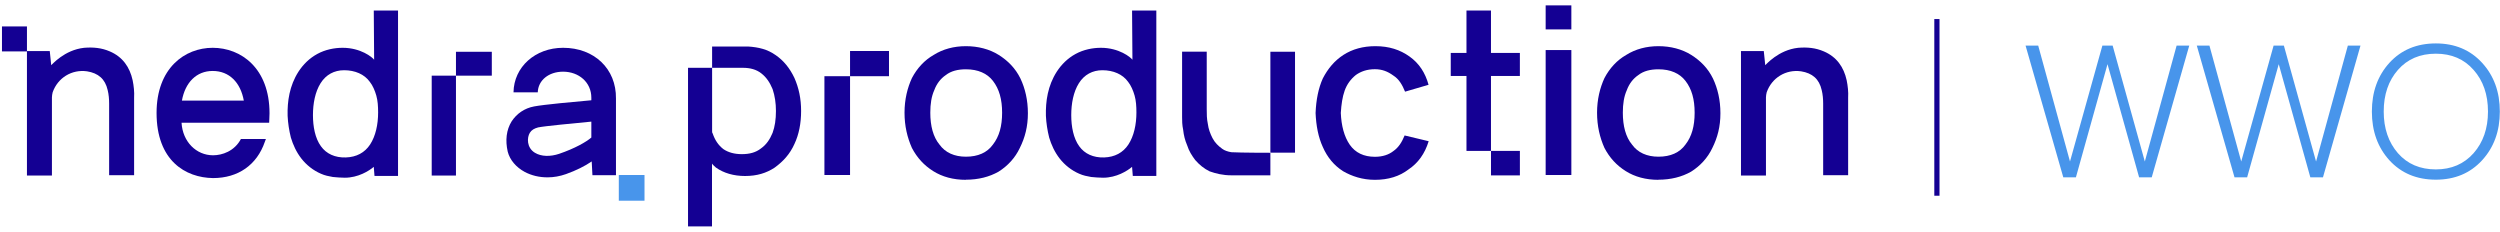 <?xml version="1.0" encoding="UTF-8"?> <svg xmlns="http://www.w3.org/2000/svg" width="420" height="39" viewBox="0 0 420 39" fill="none"> <path d="M361.492 29.787H359.369L354.062 10.779L348.754 29.787H346.631L340.295 7.66H342.418L347.759 27.133L353.199 7.66H354.924L360.331 27.133L365.672 7.66H367.795L361.492 29.787Z" fill="#4895EB"></path> <path d="M390.26 29.787H388.136L382.829 10.779L377.521 29.787H375.398L369.062 7.66H371.185L376.526 27.133L381.966 7.66H383.691L389.098 27.133L394.439 7.66H396.562L390.26 29.787Z" fill="#4895EB"></path> <path d="M409.223 30.185C406.016 30.185 403.418 29.101 401.427 26.934C399.459 24.767 398.475 22.035 398.475 18.74C398.475 15.445 399.459 12.714 401.427 10.546C403.418 8.379 406.016 7.295 409.223 7.295C412.408 7.295 414.995 8.379 416.985 10.546C418.976 12.714 419.971 15.445 419.971 18.74C419.971 22.035 418.976 24.767 416.985 26.934C414.995 29.101 412.408 30.185 409.223 30.185ZM409.223 28.46C411.833 28.46 413.945 27.553 415.559 25.739C417.173 23.904 417.981 21.571 417.981 18.74C417.981 15.887 417.173 13.554 415.559 11.741C413.967 9.927 411.855 9.02 409.223 9.02C406.569 9.02 404.446 9.927 402.854 11.741C401.262 13.554 400.465 15.887 400.465 18.74C400.465 21.571 401.262 23.904 402.854 25.739C404.446 27.553 406.569 28.46 409.223 28.46Z" fill="#4895EB"></path> <rect x="324.964" y="3.202" width="0.873" height="29.681" fill="#140093"></rect> <path d="M119.616 38.037V27.483C119.798 27.759 120.088 27.962 120.269 28.147C121.594 29.088 123.282 29.568 125.169 29.568C127.147 29.568 128.743 29.088 130.159 28.147C131.574 27.114 132.699 25.896 133.461 24.198C134.223 22.593 134.586 20.711 134.586 18.644C134.586 16.577 134.205 14.787 133.461 13.09C132.699 11.485 131.665 10.174 130.268 9.233C128.943 8.292 127.437 7.923 125.659 7.812H119.634V11.392H124.806C126.022 11.392 127.074 11.669 127.909 12.333C128.762 12.998 129.324 13.846 129.796 14.972C130.177 16.098 130.358 17.334 130.358 18.644C130.358 20.065 130.177 21.283 129.796 22.316C129.324 23.442 128.762 24.29 127.818 24.955C126.965 25.619 125.931 25.896 124.624 25.896C123.409 25.896 122.356 25.619 121.521 25.047C120.669 24.383 120.106 23.534 119.725 22.408C119.634 22.316 119.634 22.131 119.634 22.039V11.392H115.588V38.037H119.634H119.616Z" fill="#140093"></path> <path d="M142.808 12.799H138.502V29.4H142.808L142.808 12.799ZM149.351 12.8L142.808 12.799V8.566L149.351 8.567V12.8Z" fill="#140093"></path> <path d="M162.276 26.325C164.302 26.325 165.845 25.64 166.812 24.287C167.871 22.935 168.355 21.183 168.355 18.936C168.355 16.689 167.871 14.956 166.812 13.585C165.845 12.328 164.302 11.642 162.276 11.642C160.919 11.642 159.767 11.928 158.893 12.614C158.02 13.204 157.35 14.08 156.96 15.146C156.477 16.213 156.291 17.47 156.291 18.936C156.291 21.164 156.774 23.012 157.834 24.287C158.8 25.64 160.343 26.325 162.276 26.325ZM162.276 30.21C160.157 30.21 158.317 29.715 156.774 28.744C155.231 27.772 154.079 26.515 153.205 24.859C152.425 23.107 151.96 21.164 151.96 18.936C151.96 16.708 152.443 14.765 153.205 13.109C154.079 11.452 155.324 10.1 156.867 9.224C158.41 8.252 160.25 7.757 162.276 7.757C164.302 7.757 166.236 8.252 167.778 9.224C169.321 10.195 170.585 11.452 171.44 13.204C172.221 14.861 172.686 16.803 172.686 19.031C172.686 21.259 172.202 23.107 171.329 24.859C170.548 26.515 169.303 27.868 167.76 28.839C166.217 29.715 164.377 30.191 162.258 30.191L162.276 30.21Z" fill="#140093"></path> <path d="M217.563 8.693H213.424V25.647H217.563V8.693Z" fill="#140093"></path> <path d="M198.777 21.859C198.87 22.713 199.074 23.568 199.446 24.422C199.743 25.369 200.225 26.13 200.801 26.892C201.469 27.653 202.248 28.322 203.214 28.786C204.272 29.157 205.423 29.454 206.87 29.454H213.423V25.666C213.423 25.666 208.504 25.666 206.87 25.573C206.295 25.48 205.72 25.295 205.33 24.997C204.662 24.515 204.086 23.958 203.696 23.196C203.306 22.435 203.028 21.674 202.917 20.819C202.731 19.965 202.731 19.111 202.731 18.35V8.675H198.592V19.668C198.592 20.244 198.592 20.986 198.777 21.841V21.859Z" fill="#140093"></path> <path d="M230.979 30.21C228.914 30.21 227.121 29.622 225.618 28.75C224.115 27.783 222.992 26.436 222.231 24.692C221.47 23.042 221.108 21.108 221.018 18.984C221.108 16.765 221.488 14.831 222.231 13.181C223.082 11.531 224.205 10.185 225.708 9.218C227.212 8.25 229.005 7.757 231.069 7.757C233.333 7.757 235.199 8.345 236.81 9.502C238.422 10.659 239.436 12.214 239.998 14.243L236.05 15.4C235.579 14.243 235.017 13.276 234.076 12.688C233.134 12.005 232.192 11.626 230.979 11.626C229.657 11.626 228.624 12.005 227.791 12.593C226.94 13.276 226.288 14.148 225.908 15.21C225.527 16.272 225.346 17.523 225.256 18.984C225.346 21.108 225.817 22.947 226.759 24.312C227.701 25.659 229.113 26.341 230.997 26.341C232.319 26.341 233.351 25.962 234.094 25.374C234.945 24.787 235.506 23.914 235.977 22.757L240.016 23.724C239.364 25.848 238.223 27.404 236.629 28.465C235.126 29.622 233.243 30.21 230.997 30.21H230.979Z" fill="#140093"></path> <path d="M255.34 25.351H250.486V29.466H255.34V25.351Z" fill="#140093"></path> <path d="M255.338 12.762V8.892H250.484V1.768H246.368V8.892H243.726V12.762H246.368V25.353H250.484V12.762H255.338Z" fill="#140093"></path> <path d="M259.67 8.409H263.988V29.401H259.67V8.409ZM259.67 0.903H263.988V4.939H259.67V0.903Z" fill="#140093"></path> <path d="M278.621 26.325C280.647 26.325 282.19 25.64 283.156 24.287C284.216 22.935 284.699 21.183 284.699 18.936C284.699 16.689 284.216 14.956 283.156 13.585C282.19 12.328 280.647 11.642 278.621 11.642C277.264 11.642 276.112 11.928 275.238 12.614C274.364 13.204 273.695 14.08 273.305 15.146C272.822 16.213 272.636 17.47 272.636 18.936C272.636 21.164 273.119 23.012 274.178 24.287C275.145 25.64 276.688 26.325 278.621 26.325ZM278.621 30.21C276.502 30.21 274.662 29.715 273.119 28.744C271.576 27.772 270.424 26.515 269.55 24.859C268.769 23.107 268.305 21.164 268.305 18.936C268.305 16.708 268.788 14.765 269.55 13.109C270.424 11.452 271.669 10.1 273.212 9.224C274.755 8.252 276.595 7.757 278.621 7.757C280.647 7.757 282.58 8.252 284.123 9.224C285.666 10.195 286.93 11.452 287.785 13.204C288.566 14.861 289.03 16.803 289.03 19.031C289.03 21.259 288.547 23.107 287.673 24.859C286.893 26.515 285.647 27.868 284.104 28.839C282.562 29.715 280.721 30.191 278.602 30.191L278.621 30.21Z" fill="#140093"></path> <path d="M4.528 4.441H0.331V8.636H4.528V4.441Z" fill="#140093"></path> <path d="M22.287 13.501C21.8 11.252 20.584 9.55 18.455 8.638C17.056 8.03 15.658 7.908 14.137 8.03C10.792 8.394 8.724 10.887 8.602 10.948C8.542 10.097 8.42 9.367 8.359 8.577H4.527V29.491H8.724V28.883C8.724 24.931 8.724 20.25 8.724 16.359C8.724 16.055 8.785 15.812 8.846 15.508C9.697 13.076 12.069 11.617 14.624 11.982C16.509 12.286 17.665 13.258 18.09 15.143C18.273 15.873 18.334 16.663 18.334 17.392C18.334 20.98 18.334 25.357 18.334 28.883V29.43H22.53C22.53 29.248 22.53 29.126 22.53 29.005C22.53 25.053 22.53 20.311 22.53 16.42C22.591 15.447 22.47 14.413 22.287 13.501Z" fill="#140093"></path> <path d="M310.244 13.501C309.758 11.252 308.541 9.55 306.412 8.638C305.014 8.03 303.615 7.908 302.094 8.03C298.749 8.394 296.681 10.887 296.559 10.948C296.499 10.097 296.377 9.367 296.316 8.577H292.484V29.491H296.681V28.883C296.681 24.931 296.681 20.25 296.681 16.359C296.681 16.055 296.742 15.812 296.803 15.508C297.654 13.076 300.026 11.617 302.581 11.982C304.466 12.286 305.622 13.258 306.047 15.143C306.23 15.873 306.291 16.663 306.291 17.392C306.291 20.98 306.291 25.357 306.291 28.883V29.43H310.487C310.487 29.248 310.487 29.126 310.487 29.005C310.487 25.053 310.487 20.311 310.487 16.42C310.548 15.447 310.427 14.413 310.244 13.501Z" fill="#140093"></path> <path d="M35.73 8.03C31.047 8.03 26.303 11.434 26.303 18.973C26.303 26.999 31.168 29.856 35.791 29.917C39.987 29.917 43.15 27.728 44.488 23.837C44.488 23.837 44.549 23.655 44.671 23.351H40.474C39.379 25.418 37.311 26.087 35.791 26.087C32.993 26.087 30.682 23.837 30.499 20.615H45.218C45.218 20.25 45.279 19.703 45.279 19.034C45.279 11.434 40.474 8.03 35.73 8.03ZM30.56 16.906C31.108 13.866 32.993 11.921 35.73 11.921C38.528 11.921 40.413 13.866 40.961 16.906H30.56Z" fill="#140093"></path> <path d="M62.855 10.036C62.551 9.61 60.605 8.03 57.564 8.03C56.165 8.03 54.644 8.334 53.306 9.063C51.968 9.793 50.934 10.826 50.143 12.042C48.623 14.413 48.258 17.028 48.319 19.46C48.38 20.676 48.562 21.892 48.866 23.108C49.231 24.323 49.779 25.539 50.63 26.634C51.481 27.728 52.637 28.64 53.914 29.187C54.583 29.491 55.252 29.613 55.921 29.734C56.59 29.795 57.26 29.856 57.928 29.856C60.179 29.856 62.004 28.701 62.794 28.032L62.916 29.552H66.869V1.768H62.794L62.855 10.036ZM62.186 24.263C61.274 25.661 59.875 26.39 58.111 26.451C56.286 26.512 54.827 25.843 53.914 24.567C52.941 23.229 52.576 21.284 52.576 19.338C52.576 17.392 52.941 15.447 53.853 13.988C54.766 12.529 56.165 11.799 57.807 11.799C59.632 11.799 61.213 12.468 62.125 13.745C62.612 14.353 62.977 15.204 63.22 16.055C63.463 16.906 63.524 17.879 63.524 18.912C63.524 20.919 63.098 22.864 62.186 24.263Z" fill="#140093"></path> <path d="M190.249 10.036C189.944 9.61 187.998 8.03 184.957 8.03C183.558 8.03 182.038 8.334 180.7 9.063C179.362 9.793 178.328 10.826 177.537 12.042C176.016 14.413 175.652 17.028 175.712 19.46C175.773 20.676 175.956 21.892 176.26 23.108C176.625 24.323 177.172 25.539 178.024 26.634C178.875 27.728 180.031 28.64 181.308 29.187C181.977 29.491 182.646 29.613 183.315 29.734C183.984 29.795 184.653 29.856 185.322 29.856C187.572 29.856 189.397 28.701 190.188 28.032L190.309 29.552H194.263V1.768H190.188L190.249 10.036ZM189.58 24.263C188.667 25.661 187.268 26.39 185.505 26.451C183.68 26.512 182.22 25.843 181.308 24.567C180.335 23.229 179.97 21.284 179.97 19.338C179.97 17.392 180.335 15.447 181.247 13.988C182.159 12.529 183.558 11.799 185.2 11.799C187.025 11.799 188.606 12.468 189.519 13.745C190.005 14.353 190.37 15.204 190.613 16.055C190.857 16.906 190.918 17.879 190.918 18.912C190.918 20.919 190.492 22.864 189.58 24.263Z" fill="#140093"></path> <path d="M72.526 29.491H76.601V15.933V12.71H72.526V29.491Z" fill="#140093"></path> <path d="M76.602 8.699V12.711H78.609H82.623V8.699H78.609H76.602Z" fill="#140093"></path> <path d="M94.602 8.03C89.919 8.03 86.331 11.252 86.27 15.508H90.345C90.406 13.502 92.169 12.042 94.602 12.042C97.218 12.042 99.346 13.806 99.346 16.42V16.845C96.549 17.089 91.318 17.575 89.737 17.879C88.094 18.183 86.817 19.095 85.966 20.372C85.053 21.831 84.871 23.594 85.297 25.479C85.662 26.877 86.696 28.093 88.155 28.883C89.311 29.491 90.588 29.795 91.987 29.795C93.021 29.795 94.055 29.613 95.089 29.248C96.792 28.64 98.252 27.91 99.407 27.12L99.529 29.43H103.482V16.541C103.543 11.556 99.833 8.03 94.602 8.03ZM93.933 25.843C92.474 26.33 90.953 26.33 89.858 25.661C88.459 24.81 88.52 23.108 89.007 22.317C89.311 21.831 89.737 21.588 90.406 21.405C91.622 21.162 96.245 20.736 99.346 20.433V23.108C98.495 23.837 96.609 24.931 93.933 25.843Z" fill="#140093"></path> <path d="M108.277 29.401H103.959V33.719H108.277V29.401Z" fill="#4895EB"></path> </svg> 